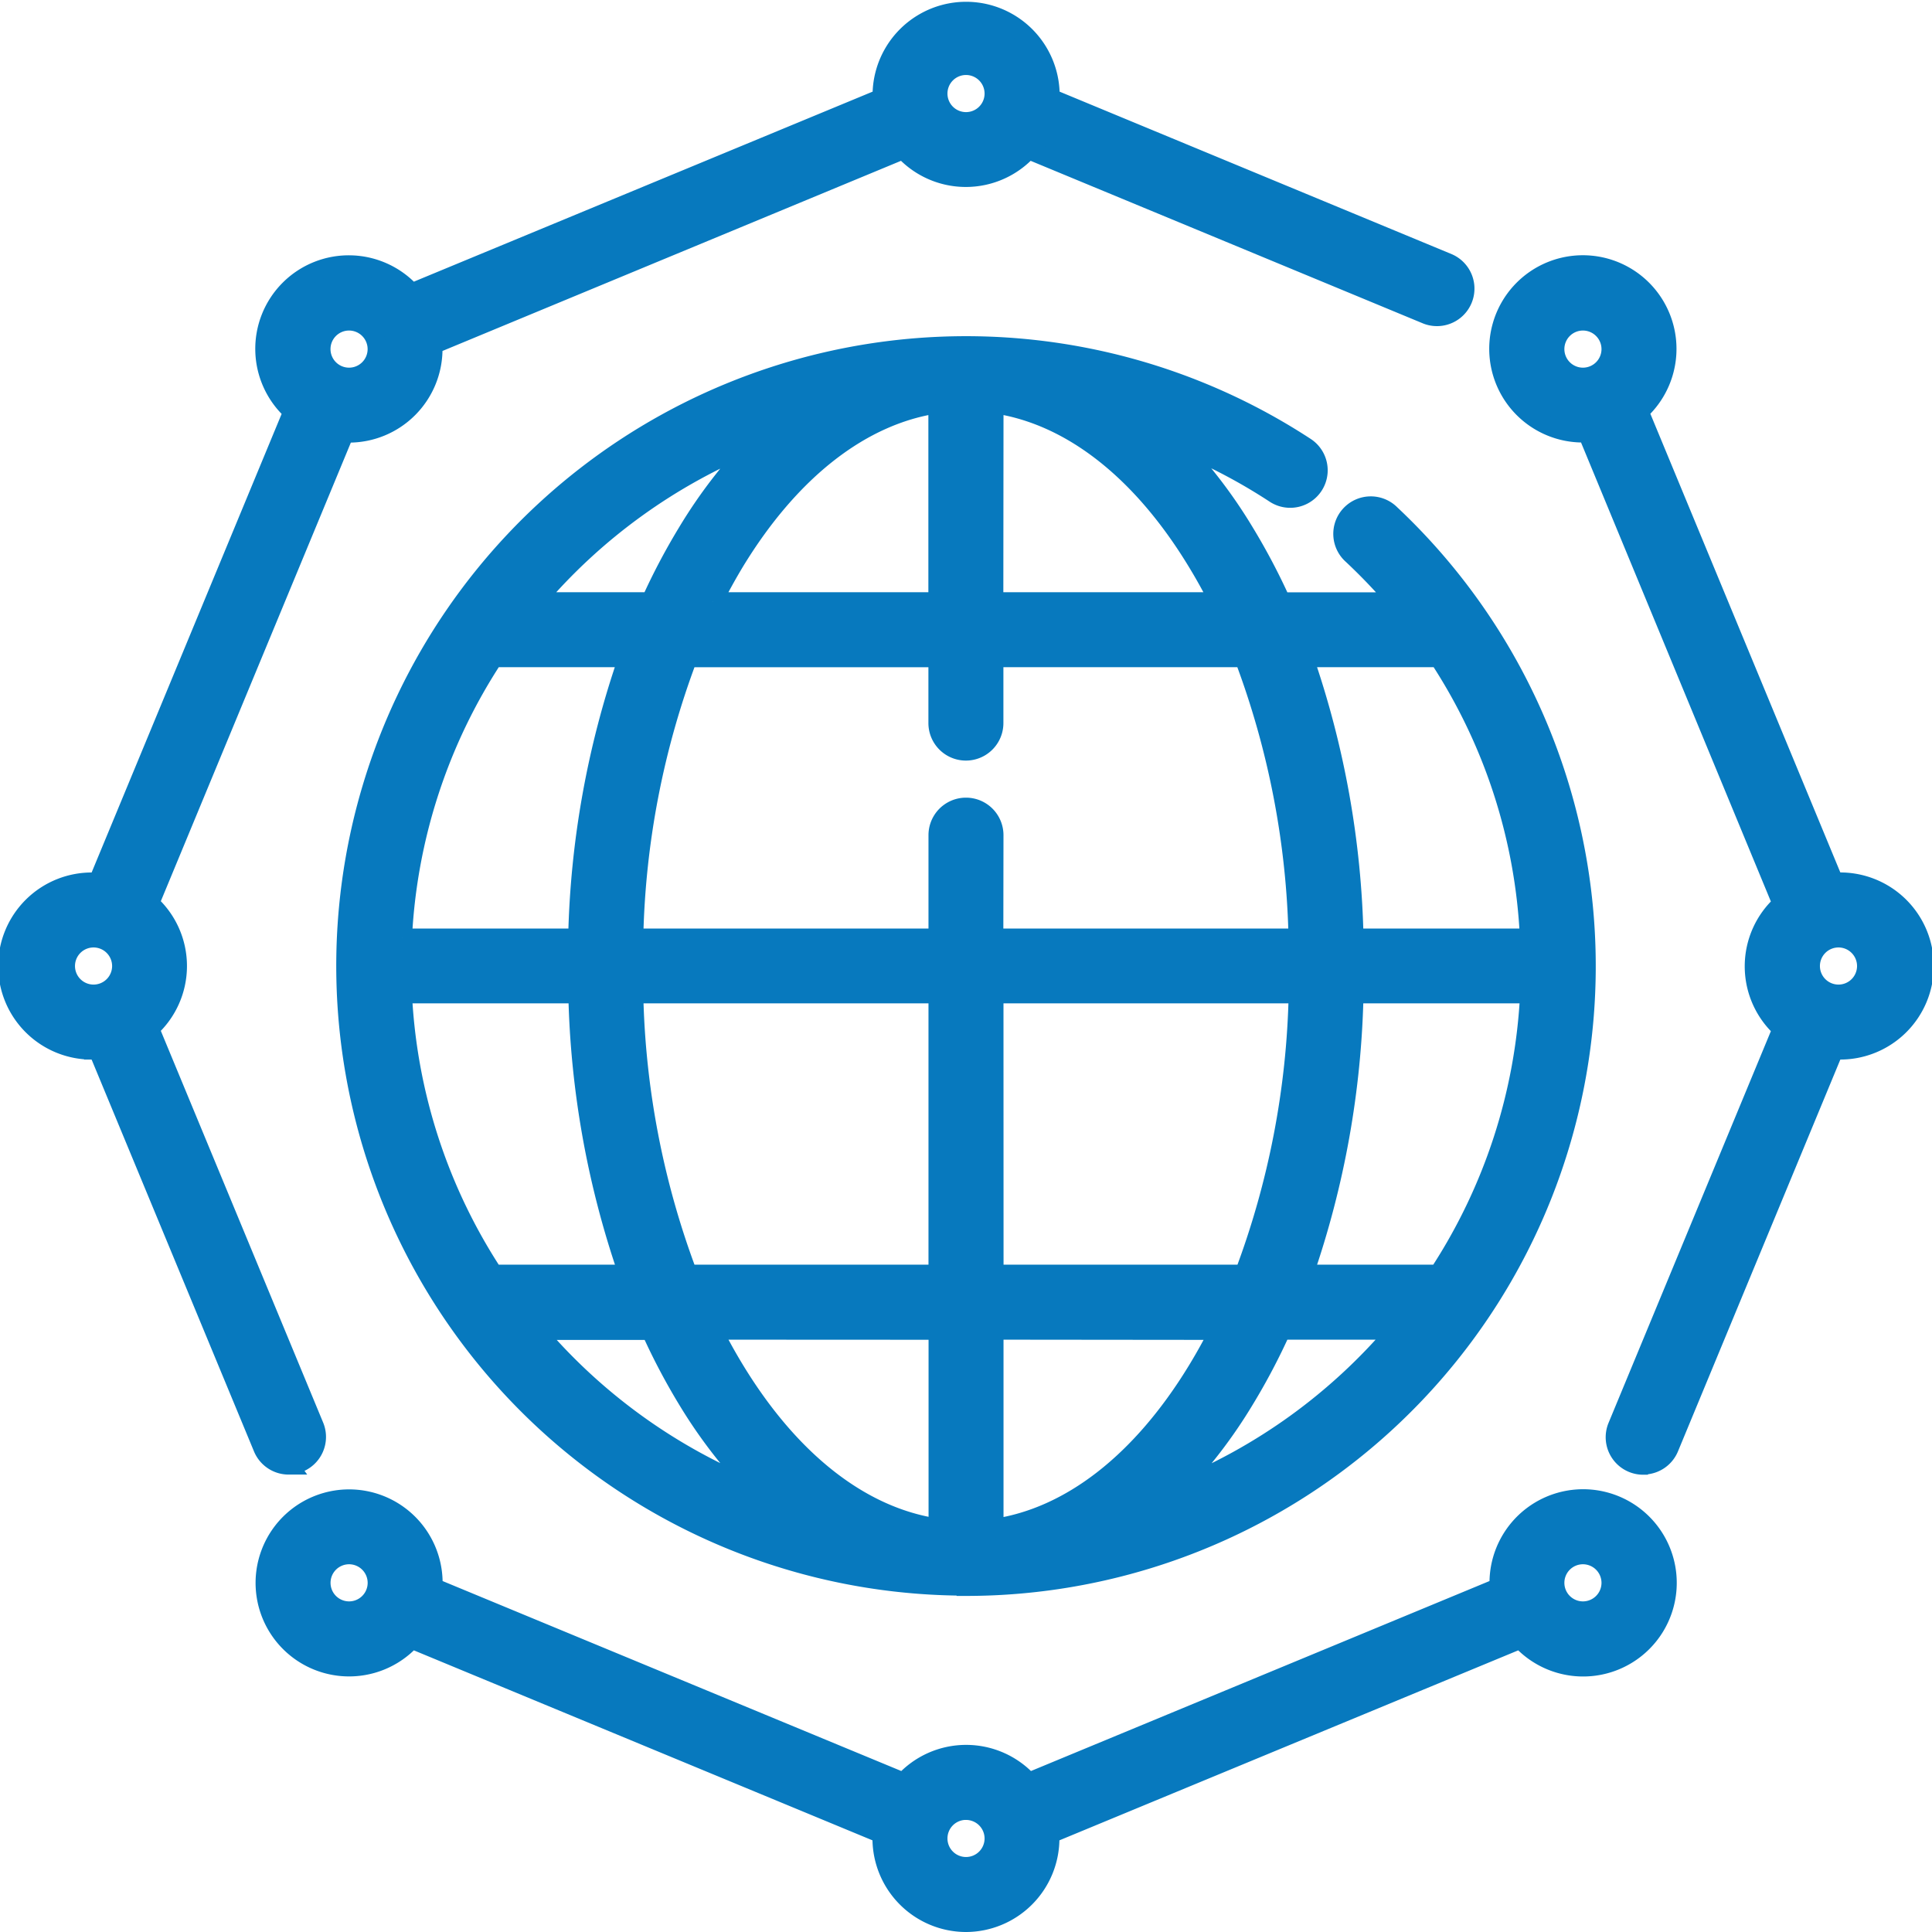 <svg xmlns="http://www.w3.org/2000/svg" width="51.009" height="51.009" viewBox="0 0 51.009 51.009">
  <g id="General" transform="translate(0.25 0.25)">
    <g id="Grupo_42270" data-name="Grupo 42270" transform="translate(0 0)">
      <path id="Caminho_74385" data-name="Caminho 74385" d="M25.255,50.509a2.222,2.222,0,0,1-2.22-2.22c0-.039,0-.078,0-.117L10.616,43.027a2.219,2.219,0,1,1,.57-1.484q0,.059,0,.117l12.422,5.145a2.217,2.217,0,0,1,3.3,0L39.326,41.66c0-.039,0-.078,0-.117a2.222,2.222,0,1,1,.57,1.484L27.471,48.172c0,.039,0,.078,0,.117A2.222,2.222,0,0,1,25.255,50.509Zm0-2.96a.74.74,0,1,0,.74.74A.741.741,0,0,0,25.255,47.55ZM41.543,40.8a.74.74,0,1,0,.74.74A.741.741,0,0,0,41.543,40.8Zm-32.576,0a.74.74,0,1,0,.74.74A.741.741,0,0,0,8.966,40.8Zm16.288.828A16.376,16.376,0,1,1,34.222,11.55a.74.74,0,0,1-.811,1.238,14.835,14.835,0,0,0-2.637-1.373,13.168,13.168,0,0,1,1.844,2.4,16.981,16.981,0,0,1,.96,1.823h3.055A15.322,15.322,0,0,0,35.452,14.4a.74.74,0,1,1,1.013-1.078,16.376,16.376,0,0,1-11.21,28.314Zm.74-6.758V40.1c2-.289,3.882-1.744,5.36-4.171q.309-.507.584-1.053Zm-7.423,0q.275.546.584,1.053c1.478,2.427,3.358,3.883,5.36,4.171V34.873Zm15.007,0a16.992,16.992,0,0,1-.96,1.823,13.18,13.18,0,0,1-1.838,2.393,14.971,14.971,0,0,0,5.84-4.215H33.578Zm-19.689,0a14.969,14.969,0,0,0,5.84,4.215A13.181,13.181,0,0,1,17.891,36.7a16.981,16.981,0,0,1-.96-1.823H13.888Zm20.286-1.48h3.551a14.8,14.8,0,0,0,2.407-7.4H35.5A24.119,24.119,0,0,1,34.175,33.393Zm-8.18,0h6.6a22.288,22.288,0,0,0,1.428-7.4h-8.03Zm-8.082,0h6.6v-7.4h-8.03a22.287,22.287,0,0,0,1.428,7.4Zm-5.13,0h3.551a24.116,24.116,0,0,1-1.33-7.4H10.377A14.8,14.8,0,0,0,12.783,33.393ZM35.5,24.515h4.629a14.714,14.714,0,0,0-2.392-7.4H34.175A24.119,24.119,0,0,1,35.5,24.515Zm-9.51,0h8.03a22.283,22.283,0,0,0-1.428-7.4h-6.6v1.726a.74.74,0,1,1-1.48,0V17.116h-6.6a22.287,22.287,0,0,0-1.428,7.4h8.03V21.8a.74.74,0,0,1,1.48,0Zm-15.618,0h4.629a24.119,24.119,0,0,1,1.33-7.4H12.783A14.8,14.8,0,0,0,10.377,24.515Zm15.618-8.879h5.944q-.275-.546-.584-1.053C29.877,12.156,28,10.7,25.995,10.412Zm-7.423,0h5.944V10.412c-2,.289-3.882,1.744-5.36,4.171Q18.846,15.09,18.571,15.636Zm-4.683,0h3.043a16.991,16.991,0,0,1,.96-1.823,13.18,13.18,0,0,1,1.838-2.393,14.97,14.97,0,0,0-5.84,4.215Zm29.249,22.8a.74.74,0,0,1-.683-1.023l4.351-10.5a2.217,2.217,0,0,1,0-3.3L41.66,11.183c-.039,0-.078,0-.117,0a2.222,2.222,0,1,1,1.484-.57l5.145,12.422c.039,0,.078,0,.117,0a2.22,2.22,0,1,1,0,4.439q-.059,0-.117,0l-4.351,10.5a.74.74,0,0,1-.684.457ZM48.29,24.515a.74.74,0,1,0,.74.74.741.741,0,0,0-.74-.74ZM41.543,8.227a.74.74,0,1,0,.74.74A.741.741,0,0,0,41.543,8.227ZM7.371,38.432a.74.74,0,0,1-.684-.457l-4.351-10.5c-.039,0-.078,0-.117,0a2.22,2.22,0,1,1,0-4.439q.059,0,.117,0L7.482,10.616a2.219,2.219,0,1,1,3.133-3.133L23.038,2.337c0-.039,0-.078,0-.117a2.22,2.22,0,0,1,4.439,0q0,.059,0,.117L37.989,6.694a.74.74,0,0,1-.566,1.367L26.9,3.7a2.217,2.217,0,0,1-3.3,0L11.183,8.849c0,.039,0,.078,0,.117a2.222,2.222,0,0,1-2.22,2.22q-.059,0-.117,0L3.7,23.605a2.217,2.217,0,0,1,0,3.3l4.351,10.5a.74.74,0,0,1-.683,1.023ZM2.22,24.515a.74.74,0,1,0,.74.74.741.741,0,0,0-.74-.74ZM8.966,8.227a.74.74,0,1,0,.74.74A.741.741,0,0,0,8.966,8.227ZM25.255,1.48a.74.74,0,1,0,.74.74.741.741,0,0,0-.74-.74Z" transform="translate(0 0)" fill="#0779be" stroke="#0779be" stroke-width="0.5"/>
    </g>
  </g>
</svg>
